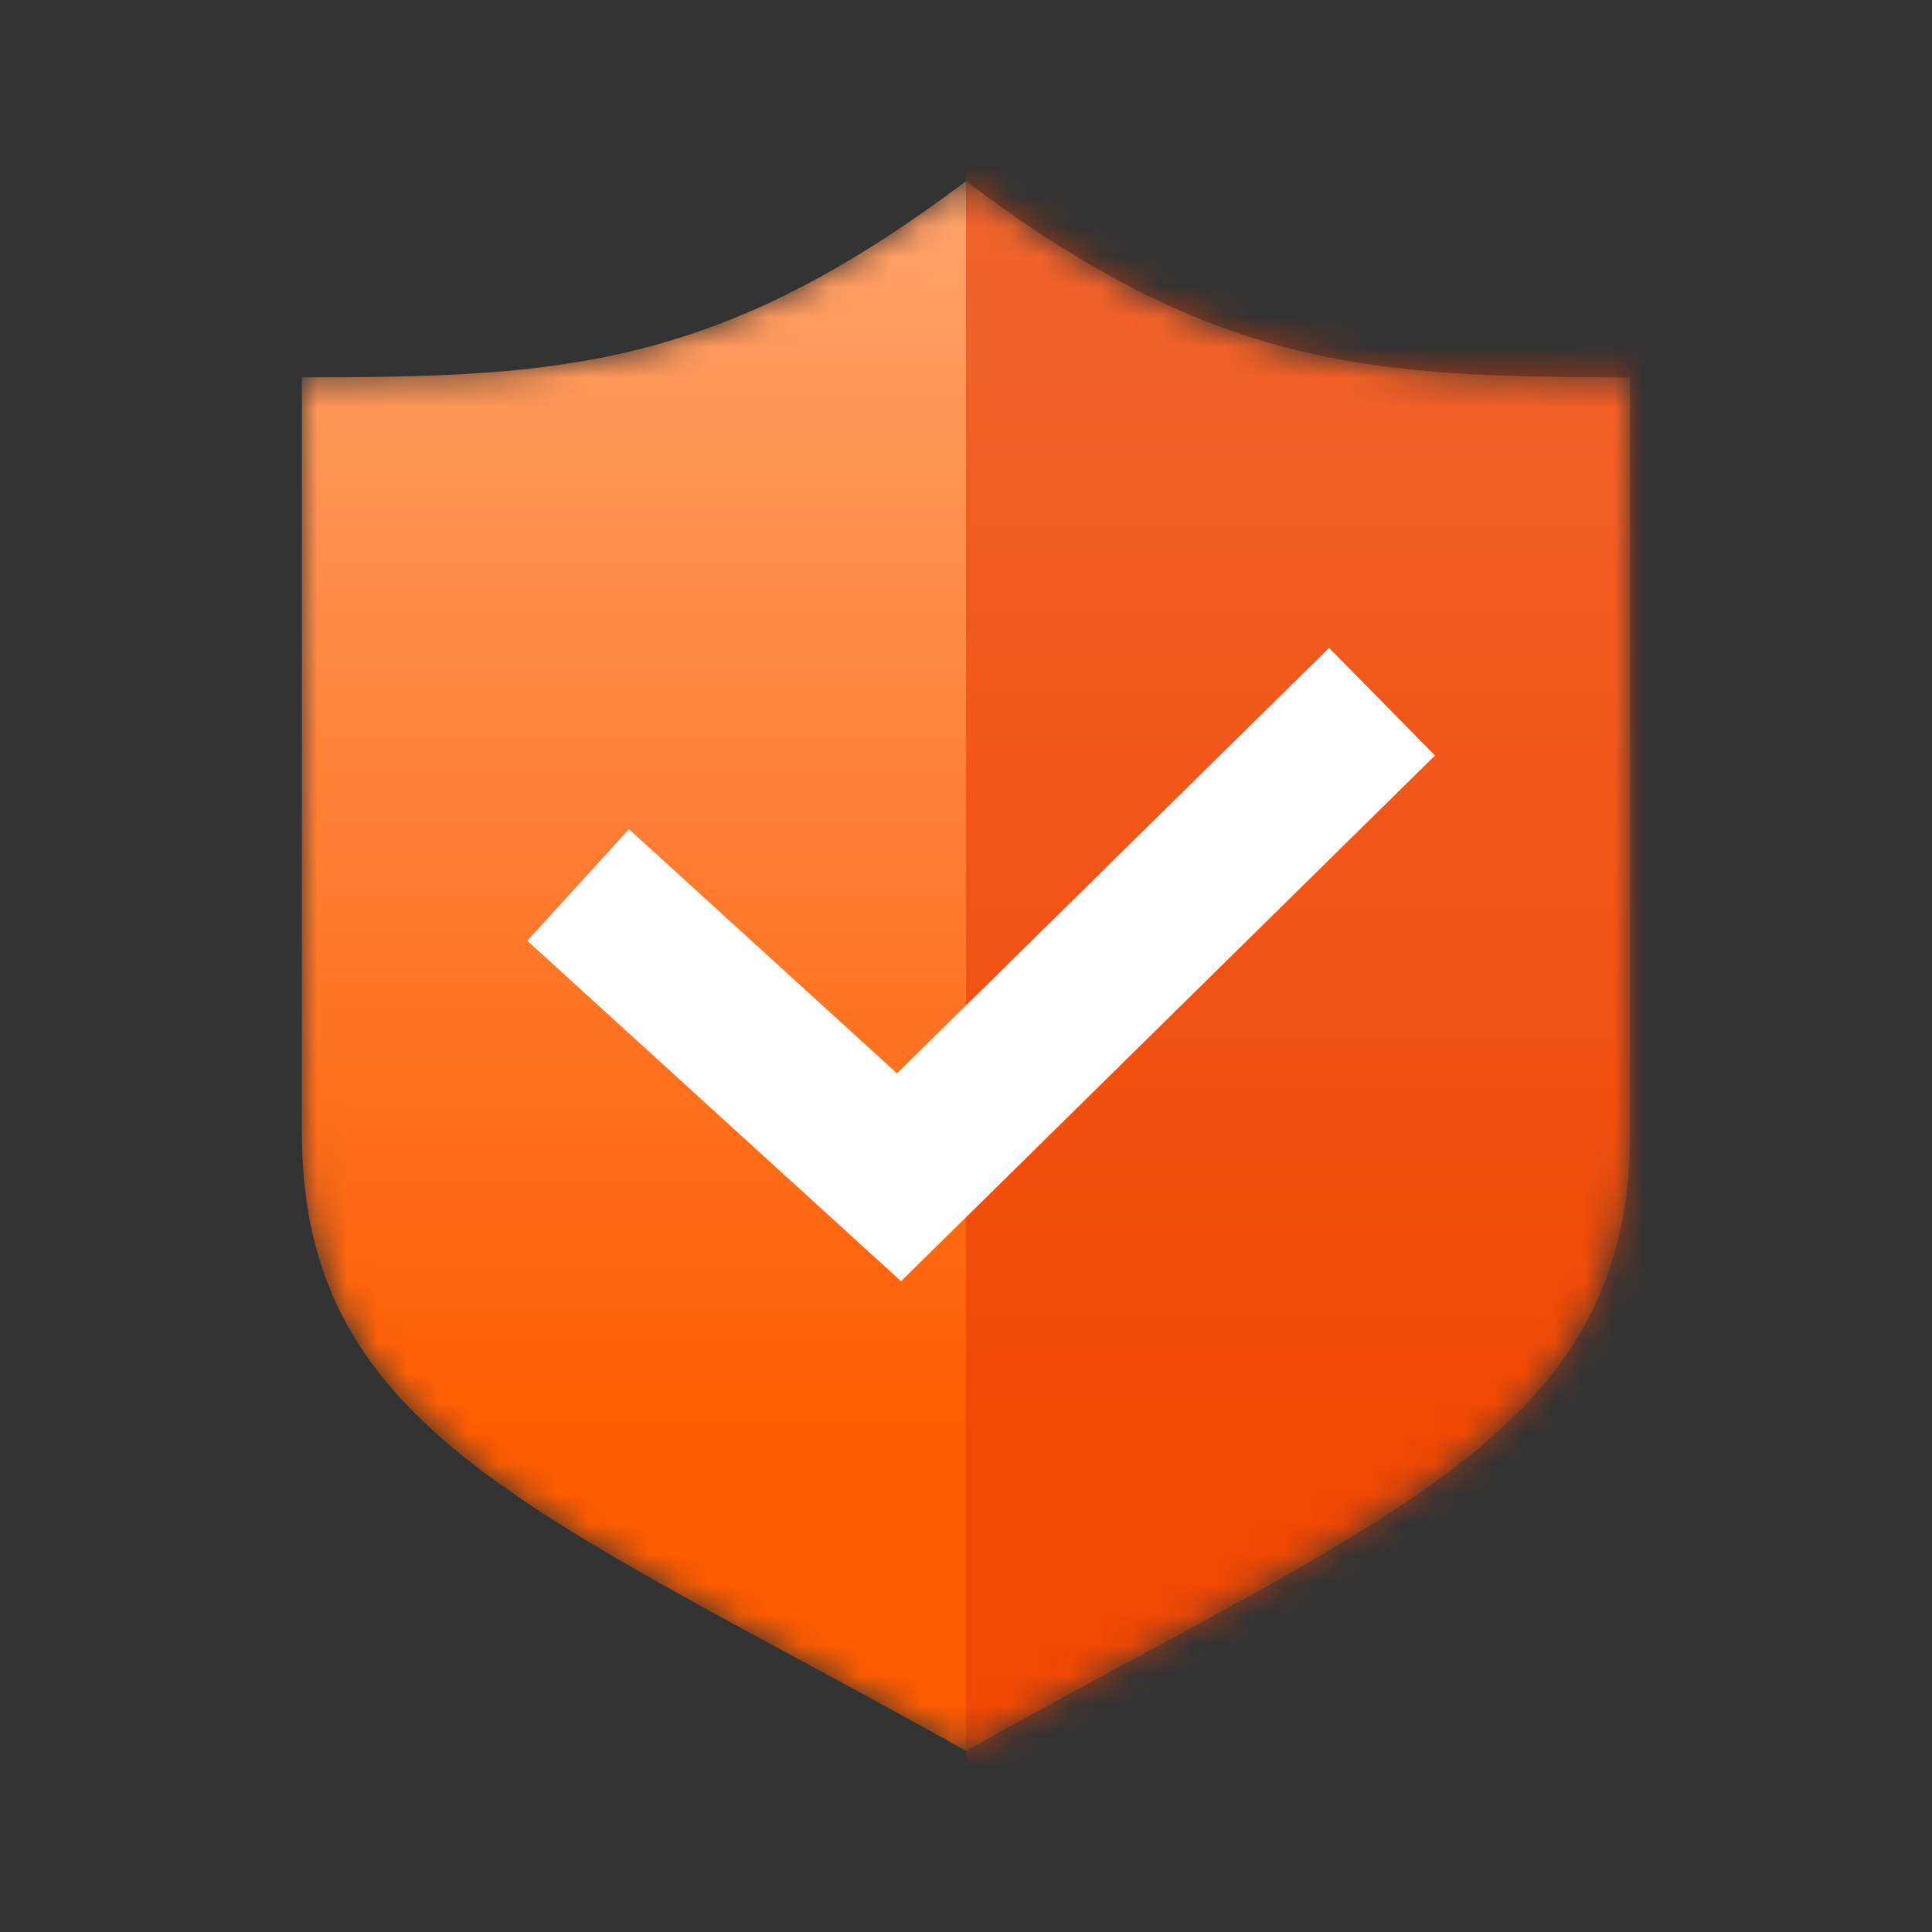 <svg width="64" height="64" viewBox="0 0 64 64" fill="none" xmlns="http://www.w3.org/2000/svg">
<rect x="0" y="0" width="64" height="64" fill="#333333" stroke="none"/>
<g id="security">
<g id="stroke">
<mask id="mask0_144_2856" style="mask-type:alpha" maskUnits="userSpaceOnUse" x="10" y="6" width="44" height="52">
<path id="Icon" d="M32 6C23.76 12.21 18.595 12.5 10 12.5V37.492C10 47.466 17.83 50.068 32 58C46.17 50.068 54 47.466 54 37.492C54 27.519 54 12.5 54 12.5C45.405 12.5 40.24 12.21 32 6Z" fill="#FF5C00"/>
</mask>
<g mask="url(#mask0_144_2856)">
<path id="Icon_2" d="M32 6C23.76 12.21 18.595 12.5 10 12.5V37.492C10 47.466 17.83 50.068 32 58C46.17 50.068 54 47.466 54 37.492C54 27.519 54 12.5 54 12.5C45.405 12.5 40.24 12.21 32 6Z" fill="url(#paint0_linear_144_2856)"/>
<rect id="Rectangle 34626762" opacity="0.6" x="32" y="1" width="40" height="63" fill="#E83B05"/>
<path id="Vector 97" d="M21 31L29.782 39L44 25" stroke="white" stroke-width="5" stroke-linecap="square"/>
</g>
</g>
</g>
<defs>
<linearGradient id="paint0_linear_144_2856" x1="32" y1="6" x2="32" y2="47.5" gradientUnits="userSpaceOnUse">
<stop stop-color="#FFA36B"/>
<stop offset="1" stop-color="#FF5C00"/>
</linearGradient>
</defs>
</svg>
